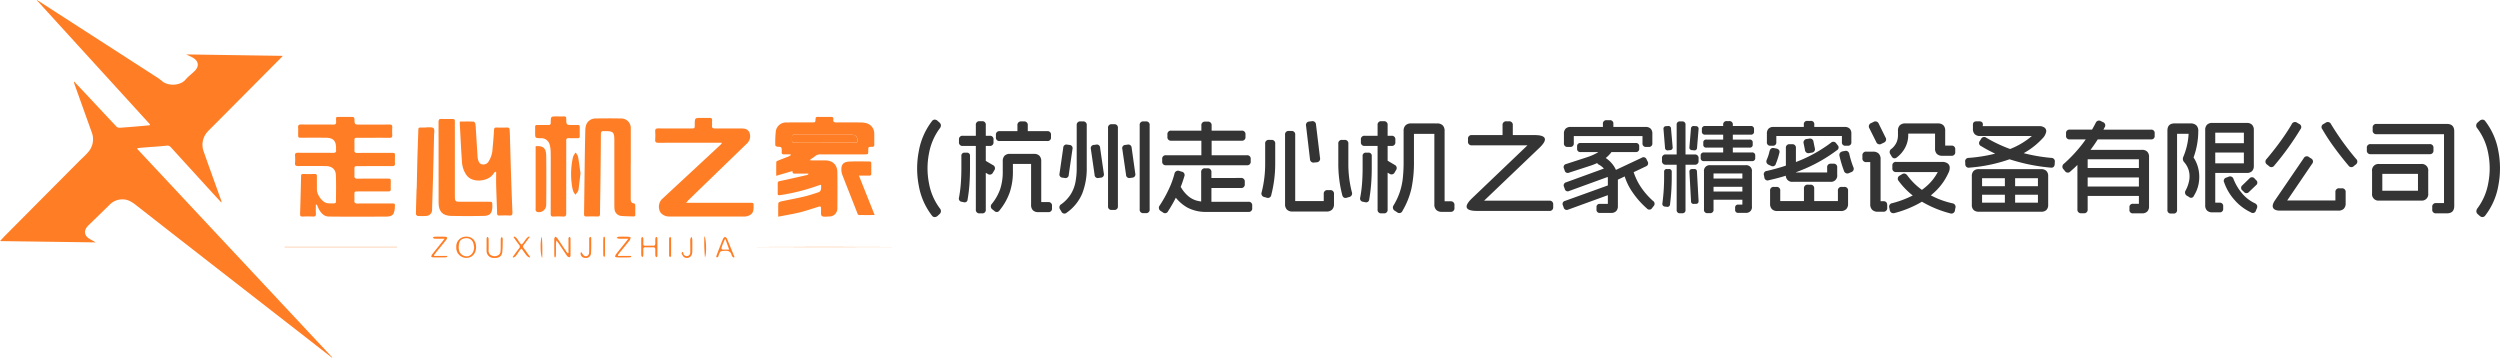 <svg xmlns="http://www.w3.org/2000/svg" width="1045.16" height="149.55" viewBox="0 0 1045.16 149.55">
  <g id="组_2" data-name="组 2" transform="translate(-463.69 -651)">
    <g id="组_1" data-name="组 1" transform="translate(229 293.19)">
      <path id="路径_2" data-name="路径 2" d="M142.485,155.36l-9.723-7.567L92.031,116.115Q76.288,103.867,60.578,91.583c-1.741-1.367-3.513-2.5-5.791-2.419a7.374,7.374,0,0,0-5.148,2.12c-2.773,2.744-5.588,5.447-8.388,8.169-.351.344-.717.679-1.036,1.052-1.548,1.837-1.287,3.777.779,5.09.84.541,1.779.936,2.654,1.548L3.69,106.6c.811-.862,1.5-1.631,2.22-2.362q15.3-15.392,30.6-30.774c1.387-1.4,2.9-2.68,4.147-4.182a8.113,8.113,0,0,0,1.326-8.323q-3.61-10.067-7.207-20.137a1.731,1.731,0,0,1-.113-.946c1.853,1.963,3.713,3.915,5.556,5.884,4.067,4.34,8.114,8.687,12.2,13.014a1.815,1.815,0,0,0,1.287.447c3.011-.2,6.02-.457,9.031-.708,1.174-.1,2.345-.225,3.517-.341l.183-.322L19.082,5.91l.071-.1,7.31,4.707Q47.928,24.351,69.387,38.186a17.1,17.1,0,0,1,1.946,1.441c2.789,2.432,7.834,1.93,9.9-.508,1.126-1.335,2.574-2.381,3.832-3.616,1.979-1.959,1.705-4.131-.695-5.556-.83-.492-1.744-.853-2.857-1.387l40.387.6c-.286.322-.431.508-.6.672L92.192,59.108c-.547.547-1.123,1.071-1.628,1.657A8.1,8.1,0,0,0,88.852,69.2c2.413,6.856,4.9,13.69,7.352,20.533a1.245,1.245,0,0,1,.048.766c-1.287-1.387-2.574-2.767-3.841-4.16q-8.648-9.469-17.28-18.953a1.879,1.879,0,0,0-1.821-.676c-2.934.322-5.881.479-8.822.714-1.1.087-2.2.2-3.3.306l-.158.3,81.555,87.189Z" transform="translate(231 352)" fill="#ff7d24"/>
      <path id="路径_3" data-name="路径 3" d="M395.745,194.408c0,1.242-.055,2.487.016,3.726.058.965-.254,1.313-1.245,1.258-1.441-.077-2.9-.055-4.331,0-.788.029-1.049-.254-1.026-1.036q.238-7.956.415-15.916c0-.566.2-.84.8-.833,1.654.019,3.311.023,4.964,0,.643,0,.856.277.846.891-.019,1.863,0,3.729,0,5.592.016,2.13,2.069,5.148,4.115,5.666a12.834,12.834,0,0,0,3.465.068c.142,0,.393-.386.393-.592.016-3.729.113-7.461-.039-11.183-.1-2.484-1.712-3.751-4.334-3.767-3.8-.026-7.606-.039-11.405,0-.981,0-1.422-.216-1.332-1.287a20.237,20.237,0,0,0,0-3.06c-.061-.91.235-1.223,1.181-1.213,4.894.042,9.787,0,14.681.042,1.023,0,1.435-.27,1.287-1.287a4.728,4.728,0,0,1,0-.74c0-2.982-1.181-4.24-4.183-4.285-3.414-.051-6.827-.016-10.244-.019-1.416,0-1.416,0-1.419-1.464,0-.914.058-1.834-.016-2.741-.08-1,.235-1.342,1.287-1.329,4.469.055,8.941,0,13.413.045.914,0,1.213-.225,1.194-1.171-.042-2.271-.322-2.014,1.995-2.027,1.551,0,3.1.023,4.649,0,.711,0,.994.209,1.01.965.048,2.23.077,2.23,2.355,2.23,4.083,0,8.166.026,12.248-.019.92,0,1.268.254,1.206,1.194a26.382,26.382,0,0,0,0,3.269c.045.843-.27,1.091-1.094,1.084-4.437-.032-8.87,0-13.307,0-1.387,0-1.412.026-1.419,1.419,0,1.232.039,2.464,0,3.693-.039.894.245,1.226,1.2,1.216,4.787-.045,9.575-.019,14.362-.019,1.377,0,1.38,0,1.383,1.419,0,.984-.042,1.972,0,2.957.045.862-.264,1.158-1.149,1.152-4.717-.035-9.433,0-14.156,0-1.638,0-1.638,0-1.641,1.609,0,.808.039,1.609,0,2.426-.058.923.322,1.219,1.232,1.213,4.182-.035,8.365-.016,12.567-.016,1.4,0,1.4,0,1.4,1.38,0,.949-.051,1.9,0,2.847s-.322,1.132-1.165,1.126c-4.154-.032-8.307-.016-12.461,0-1.576,0-1.576,0-1.58,1.609,0,.7.048,1.412,0,2.111-.084.984.248,1.345,1.287,1.332,4.752-.051,9.5-.023,14.256-.023,1.39,0,1.454,0,1.367,1.412a6.875,6.875,0,0,1-.563,2.815c-.582,1.059-1.85,1.255-2.982,1.261-8.043.032-16.054.074-24.078-.019-1.946-.019-3.217-1.435-4.134-3.066a18.744,18.744,0,0,1-.817-1.9Z" transform="translate(-29.011 248.95)" fill="#ff7d24"/>
      <path id="路径_4" data-name="路径 4" d="M1012.33,199.433c0-2.04-.045-3.861.051-5.672,0-.254.676-.6,1.084-.692,3.153-.682,6.335-1.242,9.475-1.985,2.181-.515,4.324-1.223,6.435-1.93a1.73,1.73,0,0,0,.827-1.116,8.715,8.715,0,0,0,.035-1.956c-.524.148-.882.225-1.219.347a83.97,83.97,0,0,1-16.012,4.025c-.66.1-.911-.106-.9-.762.019-1.371.029-2.744,0-4.115,0-.711.264-.9.965-1.042,3.742-.772,7.461-1.641,11.187-2.484a2.493,2.493,0,0,0,.566-.261c.045-.026.061-.113.19-.367h-5.18c-.727,0-1.609.254-1.538-1.075l-6.8,2c0-2.078-.029-3.957.039-5.833,0-.212.541-.46.869-.592,1.464-.589,2.944-1.136,4.411-1.721a4.651,4.651,0,0,0,.759-.5,3.206,3.206,0,0,0-.045-.322c-.878,0-1.76-.042-2.635,0-.8.048-1.226-.2-1.1-1.062a1.14,1.14,0,0,0,0-.209c0-1.837,0-1.808-1.824-1.93-.322-.023-.865-.376-.865-.576a41.666,41.666,0,0,1,.232-5.984,4.285,4.285,0,0,1,4.363-3.568c3.539-.051,7.11-.023,10.665-.032,1.474,0,1.512,0,1.564-1.419.023-.714.322-.891.965-.882,1.8.026,3.591.042,5.386,0,.811-.023,1.219.219,1.088,1.068-.154,1.01.341,1.264,1.268,1.255,3.307-.035,6.618-.026,9.925,0a9.887,9.887,0,0,1,2.091.193,4.479,4.479,0,0,1,3.825,4.617c.048,1.477-.019,2.957.026,4.433.023.772-.322.946-1.013.946-1.515,0-1.515.026-1.519,1.576s0,1.58-1.609,1.58h-18.271a3.3,3.3,0,0,0-2.323.743c-.679.573-1.509.965-2.252,1.686.322.029.643.087.965.087h5.386c3.217.019,5.148,1.8,5.189,4.977.071,5.029.045,10.061,0,15.089a3.335,3.335,0,0,1-3.449,3.388c-1.049,0-2.391.3-3.05-.228-.534-.428-.267-1.882-.322-2.9-.058-1.174-.151-1.229-1.338-.862-2.484.769-4.945,1.631-7.464,2.252C1018.52,198.329,1015.538,198.806,1012.33,199.433Zm19.561-30.928h12.461c1.107,0,1.287-.228,1.123-1.326-.212-1.419-.965-2.011-2.6-2.011h-22.7c-2.284,0-2.053-.257-2.117,2.088-.029.965.322,1.287,1.287,1.268,4.173-.045,8.365-.019,12.554-.019Z" transform="translate(-452.293 248.96)" fill="#ff7d24"/>
      <path id="路径_5" data-name="路径 5" d="M882.8,169.4h-1.206c-8.365,0-16.762-.016-25.143.023-1.046,0-1.477-.251-1.393-1.351a24.616,24.616,0,0,0,0-3.375c-.055-.965.261-1.287,1.255-1.287,4.575.045,9.153.023,13.731.019,1.544,0,1.548,0,1.554-1.512,0-2.9,0-2.9,2.857-2.9,1.055,0,2.114.051,3.166,0,.9-.055,1.319.209,1.219,1.171-.071.663.042,1.342-.029,2-.106,1.02.37,1.258,1.287,1.252,3.591-.032,7.184-.016,10.775,0a6.039,6.039,0,0,1,1.367.084,2.687,2.687,0,0,1,2.342,2.014,4.156,4.156,0,0,1-.984,4.012q-8.928,8.619-17.84,17.251-3.407,3.295-6.814,6.624c-.261.254-.483.547-.965,1.091h26.787c1.428,0,1.419,0,1.422,1.474,0,1.213,0,2.419-1.023,3.3a4.746,4.746,0,0,1-3.266.949H867.4c-2.185,0-4.369.029-6.55,0a4.546,4.546,0,0,1-3.6-1.705,4.656,4.656,0,0,1,.515-5.45l18.358-17.032q3.06-2.838,6.113-5.675c.229-.212.431-.454.643-.679Z" transform="translate(-346.451 248.083)" fill="#ff7d24"/>
      <path id="路径_6" data-name="路径 6" d="M782.127,178.655v14.562c0,1.023.174,1.811,1.412,1.93.19.019.467.486.476.753.048,1.287,0,2.6.029,3.9,0,.582-.219.843-.811.817-1.683-.071-3.375-.061-5.051-.212a3.126,3.126,0,0,1-2.841-3.031c-.052-.7-.061-1.406-.061-2.111V168.785c0-3.394-.441-3.835-3.809-3.835a4.826,4.826,0,0,1-.528,0c-.93-.113-1.287.222-1.287,1.226-.032,7-.116,14-.2,20.993-.048,4.147-.145,8.294-.177,12.441,0,.795-.28,1.046-1.052,1.023-1.547-.045-3.1-.039-4.646,0-.737.016-.988-.264-.965-.991.113-7.7.193-15.4.3-23.1q.08-5.852.216-11.7a10.3,10.3,0,0,1,.241-2.085,4.073,4.073,0,0,1,3.948-3.092c3.591-.064,7.181-.074,10.772,0a3.97,3.97,0,0,1,4.057,4.215c.022,4.926,0,9.848,0,14.774Z" transform="translate(-283.756 247.683)" fill="#ff7d24"/>
      <path id="路径_7" data-name="路径 7" d="M601.154,163.7c1.914,0,3.841-.042,5.762.048.267,0,.666.643.721,1.049.161,1.145.18,2.31.254,3.465q.323,5.149.643,10.3a5.491,5.491,0,0,0,.219,1.136c.245.878.643,1.7,1.609,1.9a2.542,2.542,0,0,0,2.693-1.052,11.006,11.006,0,0,0,1.75-5.666c.273-2.574.45-5.173.618-7.767.045-.692.322-.907.965-.894,1.512.029,3.027.035,4.54,0,.685-.019.965.261.991.907.019.489.084.965.1,1.47.164,5.585.3,11.174.483,16.759q.261,8.166.6,16.331c.042,1.007-.245,1.377-1.287,1.316-1.4-.084-2.815-.039-4.224,0-.624,0-.872-.212-.891-.856-.116-3.861-.286-7.722-.392-11.582-.055-1.93,0-3.861,0-5.775l-.444-.116a9.888,9.888,0,0,0-.721.888c-2.069,3.237-8.774,3.986-11.2.589a10.459,10.459,0,0,1-1.924-5.408c-.4-5.537-.643-11.08-.943-16.621A2.2,2.2,0,0,1,601.154,163.7Z" transform="translate(-174.185 244.915)" fill="#ff7d24"/>
      <path id="路径_8" data-name="路径 8" d="M573.552,178.807c0-5.733.019-11.463-.023-17.2,0-.965.238-1.326,1.242-1.264,1.332.08,2.674.019,4.009.019,1.573,0,1.576,0,1.576,1.525v31.333c.032,1.39.376,1.747,1.766,1.75h12.351c1.544,0,1.544,0,1.541,1.564v.643c-.048,2.542-1,3.661-3.539,3.71-4.572.084-9.153.125-13.722,0-3.6-.106-5.193-1.93-5.2-5.508Q573.549,187.088,573.552,178.807Z" transform="translate(-155.505 247.187)" fill="#ff7d24"/>
      <path id="路径_9" data-name="路径 9" d="M712.04,182.623c0,5-.023,9.993,0,14.989,0,.965-.235,1.409-1.287,1.342a35.51,35.51,0,0,0-4.012,0c-.93.048-1.213-.27-1.2-1.2.035-5.347.016-10.7.016-16.045,0-3.237.032-6.476-.016-9.713a12.165,12.165,0,0,0-.4-3.011,3.6,3.6,0,0,0-3.748-2.786c-2.355-.035-2.355-.035-2.355-2.432,0-.74.023-1.48,0-2.217-.029-.643.225-.882.865-.872,1.547.026,3.1-.016,4.646,0,.721.016,1.055-.267,1.01-.988v-.209c.058-2.387.058-2.387,2.41-2.387,1.023,0,2.043.029,3.063,0,.721-.026,1.068.238,1,.965v.106c.077,2.506.077,2.506,2.574,2.506.74,0,1.48.026,2.22,0,.643-.026.878.251.865.875q-.039,1.9,0,3.8c0,.643-.277.865-.894.853-1.232-.026-2.468.039-3.7-.026-.8-.042-1.058.293-1.055,1.03v6.544Z" transform="translate(-240.63 249.388)" fill="#ff7d24"/>
      <path id="路径_10" data-name="路径 10" d="M548.539,171.17c1.033.1,2.41-.164,3.005.4.524.5.238,1.93.216,2.921q-.19,8.542-.422,17.081c-.125,4.672-.28,9.33-.415,14.018a2.52,2.52,0,0,1-2.439,2.654,29.65,29.65,0,0,1-3.587,0,1.049,1.049,0,0,1-.717-.724c.042-3.34.148-6.676.248-10.015,0-.351.08-.7.087-1.049.093-4.076.158-8.156.27-12.226s.283-8.079.4-12.116c.019-.669.322-.849.917-.83.811.023,1.609,0,2.429,0Z" transform="translate(-135.598 239.841)" fill="#ff7d24"/>
      <path id="路径_11" data-name="路径 11" d="M1104.313,221.467c2.22,5.56,4.356,10.92,6.573,16.479-1.75,0-3.346.019-4.942,0-2.226-.029-1.837.36-2.683-1.8-1.908-4.871-3.838-9.729-5.736-14.6a7.1,7.1,0,0,1-.528-2.02c-.2-2.677.724-3.813,3.42-3.935s5.469-.029,8.227-.039c.573,0,.837.238.833.82,0,1.441-.019,2.9,0,4.321,0,.7-.389.795-.965.788C1107.2,221.441,1105.876,221.467,1104.313,221.467Z" transform="translate(-510.539 209.759)" fill="#ff7d24"/>
      <path id="路径_12" data-name="路径 12" d="M699.653,195.718c3.137-.245,4.376.791,4.421,4.015.09,6.824.058,13.651,0,20.475a3.02,3.02,0,0,1-3.841,2.963c-.225-.048-.454-.36-.563-.6a1.9,1.9,0,0,1-.023-.73V196.828Z" transform="translate(-241.029 223.215)" fill="#ff7d24"/>
      <path id="路径_13" data-name="路径 13" d="M749.738,212.782c-.283,2.326-.534,4.446-.8,6.563a2.371,2.371,0,0,1-.257.9c-.322.505-.692.965-1.042,1.441a7.1,7.1,0,0,1-.965-1.512,15.866,15.866,0,0,1-.592-2.979,31.783,31.783,0,0,1,.547-11.38,7.068,7.068,0,0,1,1.084-1.77,6.1,6.1,0,0,1,1,1.744C749.146,208.165,749.435,210.562,749.738,212.782Z" transform="translate(-272.363 217.54)" fill="#ff7d24"/>
      <path id="路径_14" data-name="路径 14" d="M729.851,320.226v-5.344a4.6,4.6,0,0,1,.019-.943c.042-.2.245-.364.376-.54.154.19.441.38.441.573q.048,3.687,0,7.381c0,.219-.28.643-.364.621a1.631,1.631,0,0,1-.965-.425c-1.21-1.724-2.358-3.494-3.539-5.244-.251-.37-.524-.727-.981-1.361a10.538,10.538,0,0,0-.219,1.3c-.016,1.58,0,3.163-.016,4.742a6.175,6.175,0,0,1-.183,1.01h-.344a4.056,4.056,0,0,1-.167-.808c0-2.32-.023-4.639,0-6.959,0-.286.254-.569.389-.853.277.174.643.283.817.531,1.258,1.824,2.471,3.674,3.706,5.511.206.322.441.6.666.894Z" transform="translate(-257.496 143.385)" fill="#ff7d24"/>
      <path id="路径_15" data-name="路径 15" d="M604.875,317.72c0,2.606-1.7,4.475-4.028,4.453a4.22,4.22,0,0,1-4.237-4.5,4.075,4.075,0,0,1,4.182-4.388C603.3,313.283,604.878,315,604.875,317.72Zm-.8.035a14.073,14.073,0,0,0-.322-1.641,2.857,2.857,0,0,0-2.76-2.175c-1.631-.035-2.834.608-3.156,2.037a6.912,6.912,0,0,0,0,3.372,3.568,3.568,0,0,0,1.879,1.93C601.97,322.2,603.981,320.464,604.071,317.755Z" transform="translate(-171.159 143.452)" fill="#ff7d24"/>
      <path id="路径_16" data-name="路径 16" d="M836.925,317.718c0-1.194-.022-2.39.019-3.584,0-.241.27-.476.412-.714.148.238.4.467.418.714a19.462,19.462,0,0,1,0,2.21c-.019.579.209.84.8.83q1.689-.023,3.375,0c.643,0,.859-.341.856-.923,0-.74-.026-1.48.029-2.214,0-.216.264-.412.4-.618.154.193.434.389.438.586q.042,3.742,0,7.483c0,.18-.245.357-.376.537-.161-.187-.447-.36-.46-.553-.051-.878-.048-1.757-.026-2.635.016-.708-.264-1.026-1-1-1.055.035-2.111.026-3.166,0-.621,0-.9.219-.872.865a23.678,23.678,0,0,1,0,2.529c-.019.273-.283.531-.434.8-.138-.28-.386-.553-.4-.836C836.9,320.041,836.925,318.88,836.925,317.718Z" transform="translate(-334.153 143.358)" fill="#ff7d24"/>
      <path id="路径_17" data-name="路径 17" d="M635.953,316.865c0-.914-.026-1.831,0-2.741,0-.222.241-.434.37-.643.161.222.45.441.457.666.039,1.609.032,3.237.019,4.855a2.25,2.25,0,0,0,1.075,2.252,3.056,3.056,0,0,0,2.934-.058c.943-.505.965-1.5,1.013-2.407.058-1.474,0-2.953.045-4.43,0-.293.3-.579.46-.869.132.286.376.576.373.862-.023,1.824,0,3.658-.187,5.469-.2,1.86-1.464,2.661-3.584,2.509a2.888,2.888,0,0,1-2.982-2.915c-.035-.843,0-1.686,0-2.532Z" transform="translate(-197.83 143.317)" fill="#ff7d24"/>
      <path id="路径_18" data-name="路径 18" d="M569.628,314.173c-1.609,0-2.9.023-4.182-.019-.28,0-.547-.27-.82-.415.273-.138.547-.4.827-.4,1.441-.042,2.9-.039,4.321,0,.322,0,.811.132.875.322a1.21,1.21,0,0,1-.29.927c-1.393,1.76-2.825,3.491-4.237,5.238-.322.4-.618.808-.927,1.213l.106.322h5.408a2.423,2.423,0,0,0,.026.431,4.6,4.6,0,0,1-.882.19c-1.651.019-3.3.023-4.955,0a3.438,3.438,0,0,1-.859-.241,2.965,2.965,0,0,1,.322-.939c1.428-1.824,2.9-3.616,4.347-5.424C568.943,315.054,569.191,314.729,569.628,314.173Z" transform="translate(-149.068 143.435)" fill="#ff7d24"/>
      <path id="路径_19" data-name="路径 19" d="M808.493,314.167c-1.567,0-2.825.023-4.08-.019a2.7,2.7,0,0,1-.865-.36c.29-.161.576-.444.875-.454,1.332-.052,2.667-.045,4,0a3.9,3.9,0,0,1,1.033.306,3.645,3.645,0,0,1-.38,1.132c-1.383,1.77-2.822,3.5-4.234,5.244-.257.322-.489.643-.73.988.023.119.048.238.071.36h5.44v.473a5.637,5.637,0,0,1-.914.151c-1.609.016-3.217.023-4.849,0a3.575,3.575,0,0,1-.933-.286,3.192,3.192,0,0,1,.322-.946c1.338-1.712,2.715-3.4,4.076-5.1C807.669,315.238,807.978,314.81,808.493,314.167Z" transform="translate(-311.1 143.441)" fill="#ff7d24"/>
      <path id="路径_20" data-name="路径 20" d="M420.573,326.735H373.6v-.125h46.979Z" transform="translate(-19.899 134.411)" fill="#ff7d24"/>
      <ellipse id="椭圆_1" data-name="椭圆 1" cx="33.225" cy="0.061" rx="33.225" ry="0.061" transform="translate(546.154 461.015)" fill="#ff7d24"/>
      <path id="路径_21" data-name="路径 21" d="M941.664,322.117c-.29-.27-.772-.5-.836-.811-.36-1.8-1.474-2.178-3.134-2.04s-1.66.035-2.294,1.679c-.174.447-.138,1.2-1.11.965a6.064,6.064,0,0,1,.187-.8c.881-2.294,1.757-4.591,2.683-6.866.148-.357.56-.6.846-.9.277.273.669.5.811.833,1.075,2.548,2.1,5.116,3.143,7.676Zm-1.93-3.362-1.641-4.559a22.808,22.808,0,0,0-1.609,3.938c-.048.151.273.592.447.6.833.051,1.67.016,2.815.016Z" transform="translate(-400.198 143.412)" fill="#ff7d24"/>
      <path id="路径_22" data-name="路径 22" d="M670.533,313.042c1.512.615,1.8,2.423,3.047,3.394,1.242-.933,1.667-2.744,3.159-3.426l.251.241c-.814,1.091-1.609,2.2-2.448,3.269a.988.988,0,0,0-.029,1.4c.911,1.2,1.763,2.448,2.641,3.677l-.183.29a4.387,4.387,0,0,1-1.161-.756c-.766-.949-1.445-1.975-2.191-3.018-1.48.991-1.757,3.108-3.449,3.764l-.29-.261c.862-1.171,1.689-2.371,2.606-3.5a1.137,1.137,0,0,0,.023-1.663c-.795-1.017-1.522-2.082-2.278-3.127Z" transform="translate(-220.856 143.636)" fill="#ff7d24"/>
      <path id="路径_23" data-name="路径 23" d="M758.511,320.062c.373.463.66,1.081,1.142,1.358.965.56,2-.187,2.03-1.451.042-1.757,0-3.51.016-5.267a2.5,2.5,0,0,1,.023-.73c.061-.2.261-.347.4-.521.145.164.415.322.415.492,0,2.175.071,4.353-.093,6.518a2.059,2.059,0,0,1-2.413,1.834,1.913,1.913,0,0,1-1.95-1.705,2.168,2.168,0,0,1,.232-.8C758.376,319.872,758.443,319.962,758.511,320.062Z" transform="translate(-280.68 143.337)" fill="#ff7d24"/>
      <path id="路径_24" data-name="路径 24" d="M889.942,319.842l.116.486a1.464,1.464,0,0,0,2.905-.3c.029-1.474,0-2.944,0-4.417a6.279,6.279,0,0,1,.016-1.155,5.65,5.65,0,0,1,.418-1.033,3.182,3.182,0,0,1,.412,1.03c.042,1.789.055,3.578,0,5.366-.051,1.914-1.679,3.034-3.317,2.21-.524-.264-.827-1.013-1.149-1.586-.074-.132.2-.454.322-.689Z" transform="translate(-369.703 143.357)" fill="#ff7d24"/>
      <path id="路径_25" data-name="路径 25" d="M873.949,317.794c0,1.187.023,2.378-.019,3.568,0,.241-.267.476-.409.714-.145-.238-.415-.47-.418-.708q-.045-3.623,0-7.245c0-.219.3-.434.46-.643.125.216.357.428.364.643C873.968,315.343,873.949,316.569,873.949,317.794Z" transform="translate(-358.681 143.317)" fill="#ff7d24"/>
      <path id="路径_26" data-name="路径 26" d="M706.706,313.55a82.631,82.631,0,0,1,.138,8.809C706,321.51,705.934,314.377,706.706,313.55Z" transform="translate(-245.47 143.269)" fill="#ff7d24"/>
      <path id="路径_27" data-name="路径 27" d="M788.143,313.449a4.957,4.957,0,0,1,.145.856c0,2.275.019,4.549,0,6.821a2.7,2.7,0,0,1-.341.872c-.135-.277-.38-.553-.383-.833-.032-2.275-.026-4.549,0-6.824a4.571,4.571,0,0,1,.183-.91Z" transform="translate(-300.663 143.351)" fill="#ff7d24"/>
      <path id="路径_28" data-name="路径 28" d="M919.134,321.519a68.518,68.518,0,0,1-.241-8.8C919.755,313.5,919.877,320.6,919.134,321.519Z" transform="translate(-389.739 143.832)" fill="#ff7d24"/>
      <path id="路径_29" data-name="路径 29" d="M1046.522,184.172c-4.182,0-8.365-.026-12.567.016-.965,0-1.3-.293-1.287-1.268.064-2.345-.167-2.088,2.117-2.088h22.7c1.647,0,2.391.592,2.6,2.011.164,1.1,0,1.322-1.123,1.326Q1052.751,184.178,1046.522,184.172Z" transform="translate(-466.925 233.293)" fill="#ff7d24"/>
    </g>
    <path id="路径_30" data-name="路径 30" d="M32.256-33.936a1.561,1.561,0,0,1,1.134-.714,1.819,1.819,0,0,1,1.3.546l.714.63a1.842,1.842,0,0,1,.651,1.134,1.943,1.943,0,0,1-.441,1.3,25.043,25.043,0,0,0-4.557,10.584,32.252,32.252,0,0,0,0,12.369A24.728,24.728,0,0,0,35.616,2.478a1.651,1.651,0,0,1-.21,2.436l-.714.672a1.981,1.981,0,0,1-1.3.525,1.49,1.49,0,0,1-1.134-.693A28.408,28.408,0,0,1,26.817-6.951a37.875,37.875,0,0,1,0-14.532A28.747,28.747,0,0,1,32.256-33.936ZM80.472-29.82a1.411,1.411,0,0,1,1.6,1.6v.924a1.411,1.411,0,0,1-1.6,1.6H60.648a1.411,1.411,0,0,1-1.6-1.6v-.924a1.411,1.411,0,0,1,1.6-1.6Zm-9.786-4.074a1.485,1.485,0,0,1,1.68,1.68v2.772a1.485,1.485,0,0,1-1.68,1.68H69.72a1.485,1.485,0,0,1-1.68-1.68v-2.772a1.485,1.485,0,0,1,1.68-1.68Zm4.242,13.566a3.1,3.1,0,0,1,2.289.777,3.1,3.1,0,0,1,.777,2.289V-.168h2.9a1.43,1.43,0,0,1,1.6,1.638v.924a1.43,1.43,0,0,1-1.6,1.638H76.776a3.03,3.03,0,0,1-2.268-.777A3.156,3.156,0,0,1,73.752.966V-16.128h-7.6v3.192a27.113,27.113,0,0,1-1.281,8.568,24.731,24.731,0,0,1-4.263,7.6,1.369,1.369,0,0,1-2.268.252L57.582,2.9a1.528,1.528,0,0,1-.21-2.352,20.642,20.642,0,0,0,3.507-6.3,23.1,23.1,0,0,0,1.029-7.182v-4.326a3.156,3.156,0,0,1,.756-2.289,3.03,3.03,0,0,1,2.268-.777Zm-28.1-.5A1.244,1.244,0,0,1,48.216-19.4v4.83q0,3.57-.231,6.888a62.021,62.021,0,0,1-.777,6.426A1.22,1.22,0,0,1,45.57-.126l-.84-.168A1.319,1.319,0,0,1,43.6-1.974a54.073,54.073,0,0,0,.777-6.006q.231-3.108.231-6.594V-19.4a1.244,1.244,0,0,1,1.386-1.428Zm9.576-7.056a1.448,1.448,0,0,1,1.638,1.638v.966a1.448,1.448,0,0,1-1.638,1.638H45.234A1.448,1.448,0,0,1,43.6-25.284v-.966a1.448,1.448,0,0,1,1.638-1.638Zm-3.192-6.09a1.411,1.411,0,0,1,1.6,1.6V2.94a1.411,1.411,0,0,1-1.6,1.6H52.29A1.448,1.448,0,0,1,50.652,2.9V-32.34a1.448,1.448,0,0,1,1.638-1.638ZM57.75-15.666a1.472,1.472,0,0,1,.588,2.268l-.5.84a1.464,1.464,0,0,1-2.268.588l-2.52-1.47a1.484,1.484,0,0,1-.546-2.31l.462-.84a1.478,1.478,0,0,1,2.268-.546ZM95.382-33.894a1.448,1.448,0,0,1,1.638,1.638v17.64A28.621,28.621,0,0,1,95.13-3.738a18.648,18.648,0,0,1-6.468,7.98,1.375,1.375,0,0,1-2.226-.42l-.5-.84A1.472,1.472,0,0,1,86.394.714,15.4,15.4,0,0,0,90.279-3.36,14.842,14.842,0,0,0,92.253-8.3a31.144,31.144,0,0,0,.567-6.321v-17.64a1.448,1.448,0,0,1,1.638-1.638Zm26.334,0a1.43,1.43,0,0,1,1.6,1.638V2.814a1.43,1.43,0,0,1-1.6,1.638h-.966a1.43,1.43,0,0,1-1.6-1.638v-35.07a1.43,1.43,0,0,1,1.6-1.638Zm-13.272,1.176a1.411,1.411,0,0,1,1.6,1.6V1.512a1.411,1.411,0,0,1-1.6,1.6h-.924a1.411,1.411,0,0,1-1.6-1.6V-31.122a1.411,1.411,0,0,1,1.6-1.6Zm-18.69,8.652a1.349,1.349,0,0,1,1.3,1.722L89.5-11.592a1.345,1.345,0,0,1-1.68,1.344l-.882-.126a1.349,1.349,0,0,1-1.3-1.722l1.554-10.752a1.345,1.345,0,0,1,1.68-1.344Zm11.172-.126a1.345,1.345,0,0,1,1.68,1.344L104.16-12.1a1.349,1.349,0,0,1-1.3,1.722l-.882.126a1.345,1.345,0,0,1-1.68-1.344L98.742-22.344a1.349,1.349,0,0,1,1.3-1.722Zm13.146,0a1.388,1.388,0,0,1,1.722,1.344L117.306-12.1a1.349,1.349,0,0,1-1.3,1.722l-.882.126a1.365,1.365,0,0,1-1.68-1.344l-1.554-10.752a1.349,1.349,0,0,1,1.3-1.722Zm47.67-5.838a1.448,1.448,0,0,1,1.638,1.638v.924a1.448,1.448,0,0,1-1.638,1.638H132.384a1.448,1.448,0,0,1-1.638-1.638v-.924a1.448,1.448,0,0,1,1.638-1.638Zm2.184,10.29a1.43,1.43,0,0,1,1.638,1.6v.966a1.43,1.43,0,0,1-1.638,1.6H130.2a1.43,1.43,0,0,1-1.638-1.6v-.966a1.43,1.43,0,0,1,1.638-1.6Zm-16.38-14.07a1.485,1.485,0,0,1,1.68,1.68v12.768a1.485,1.485,0,0,1-1.68,1.68h-.924a1.485,1.485,0,0,1-1.68-1.68V-32.13a1.485,1.485,0,0,1,1.68-1.68Zm-.084,19.53a1.485,1.485,0,0,1,1.68,1.68V.168a1.485,1.485,0,0,1-1.68,1.68h-.924a1.485,1.485,0,0,1-1.68-1.68V-12.6a1.485,1.485,0,0,1,1.68-1.68Zm-10.794,1.386a1.425,1.425,0,0,1,1.134,2.016A51.079,51.079,0,0,1,134.946-3.4a58.12,58.12,0,0,1-3.906,7.014,1.386,1.386,0,0,1-2.226.5l-.84-.546a1.532,1.532,0,0,1-.462-2.31A52.317,52.317,0,0,0,131.4-5.712a35.524,35.524,0,0,0,2.289-6.3,1.52,1.52,0,0,1,2.058-1.176Zm-2.31,6.342a1.537,1.537,0,0,1,2.31.63,14.1,14.1,0,0,0,2.9,3.36,9.519,9.519,0,0,0,3.276,1.743A14.653,14.653,0,0,0,147-.294h17.556a1.448,1.448,0,0,1,1.638,1.638V2.31a1.448,1.448,0,0,1-1.638,1.638H147a16.561,16.561,0,0,1-7.917-1.827,17.077,17.077,0,0,1-6.111-5.943,1.44,1.44,0,0,1,.546-2.268Zm27.09-3.7a1.448,1.448,0,0,1,1.638,1.638v.924a1.448,1.448,0,0,1-1.638,1.638H148.26a1.448,1.448,0,0,1-1.638-1.638V-8.61a1.448,1.448,0,0,1,1.638-1.638ZM182.532-29.9a1.448,1.448,0,0,1,1.638,1.638V-.588H196.1v-2.94a1.467,1.467,0,0,1,1.68-1.638h.924a1.467,1.467,0,0,1,1.68,1.638v4.2a3.128,3.128,0,0,1-.8,2.31,3.189,3.189,0,0,1-2.352.8h-14.2A3.179,3.179,0,0,1,180.726,3a3.115,3.115,0,0,1-.8-2.331V-28.266a1.448,1.448,0,0,1,1.638-1.638Zm-8.358,3.738a1.448,1.448,0,0,1,1.638,1.638v8.148a52.207,52.207,0,0,1-1.638,13.188A1.415,1.415,0,0,1,172.2-2.016l-.882-.252a1.487,1.487,0,0,1-1.176-2.016,48.048,48.048,0,0,0,1.47-12.1v-8.148a1.448,1.448,0,0,1,1.638-1.638Zm30.576,0a1.448,1.448,0,0,1,1.638,1.638v8.148a46.928,46.928,0,0,0,1.47,12.054,1.534,1.534,0,0,1-1.176,2.058l-.882.252a1.529,1.529,0,0,1-1.281-.042,1.715,1.715,0,0,1-.693-1.092,52.057,52.057,0,0,1-1.638-13.23v-8.148a1.448,1.448,0,0,1,1.638-1.638Zm-13.692-7.812a1.462,1.462,0,0,1,1.806,1.428l1.68,13.9a1.479,1.479,0,0,1-1.428,1.848l-.924.084a1.479,1.479,0,0,1-1.848-1.428l-1.638-13.9a1.436,1.436,0,0,1,1.428-1.806Zm52.416.924a3.189,3.189,0,0,1,2.352.8,3.189,3.189,0,0,1,.8,2.352V-.5h2.436a1.5,1.5,0,0,1,1.68,1.722v.966a1.5,1.5,0,0,1-1.68,1.722h-3.57a3.189,3.189,0,0,1-2.352-.8,3.189,3.189,0,0,1-.8-2.352V-28.686h-8.526v11.592a52.974,52.974,0,0,1-1.029,11.151,32.615,32.615,0,0,1-3.759,9.429,1.415,1.415,0,0,1-2.268.588l-.84-.546a1.585,1.585,0,0,1-.588-2.394,28.017,28.017,0,0,0,2.583-5.544,28.189,28.189,0,0,0,1.239-5.712,63.147,63.147,0,0,0,.336-6.972V-29.9a3.189,3.189,0,0,1,.8-2.352,3.189,3.189,0,0,1,2.352-.8ZM214.7-20.832a1.3,1.3,0,0,1,1.47,1.47v4.788q0,3.528-.252,6.825t-.8,6.405A1.294,1.294,0,0,1,213.4-.126l-.84-.168a1.363,1.363,0,0,1-1.218-1.764A52.507,52.507,0,0,0,212.121-8q.231-3.087.231-6.573V-19.32a1.318,1.318,0,0,1,1.47-1.512Zm9.7-7.056a1.448,1.448,0,0,1,1.638,1.638v.966a1.448,1.448,0,0,1-1.638,1.638h-11.13a1.448,1.448,0,0,1-1.638-1.638v-.966a1.448,1.448,0,0,1,1.638-1.638Zm-3.234-6.09a1.448,1.448,0,0,1,1.638,1.638V2.9a1.448,1.448,0,0,1-1.638,1.638h-.924A1.448,1.448,0,0,1,218.61,2.9V-32.34a1.448,1.448,0,0,1,1.638-1.638Zm4.536,18.228a1.472,1.472,0,0,1,.588,2.268l-.5.84a1.464,1.464,0,0,1-2.268.588L221-13.524a1.516,1.516,0,0,1-.546-2.31l.5-.84a1.47,1.47,0,0,1,2.268-.546Zm47.754-18.186a1.485,1.485,0,0,1,1.68,1.68v4.536a1.485,1.485,0,0,1-1.68,1.68h-.924a1.485,1.485,0,0,1-1.68-1.68v-4.536a1.485,1.485,0,0,1,1.68-1.68Zm10.752,5.754q3.7,0,4.263,1.323t-2.121,3.927L263.13-.756h27.216a1.485,1.485,0,0,1,1.68,1.68v.924a1.485,1.485,0,0,1-1.68,1.68H260.19q-3.7,0-4.263-1.323t2.121-3.927L281.274-23.9H258.048a1.467,1.467,0,0,1-1.638-1.68V-26.5a1.467,1.467,0,0,1,1.638-1.68Zm28.56,8.862a12.379,12.379,0,0,1,4.557,4.011,10.036,10.036,0,0,1,1.743,5.817V1.47a2.932,2.932,0,0,1-.735,2.163,2.933,2.933,0,0,1-2.163.735H311.6a1.3,1.3,0,0,1-1.47-1.47V2.016A1.281,1.281,0,0,1,311.6.588h3.276V-9.492a6.915,6.915,0,0,0-.966-3.759,7.6,7.6,0,0,0-2.73-2.541,1.416,1.416,0,0,1-.714-2.016l.336-.84A1.257,1.257,0,0,1,312.774-19.32Zm-6.8.462a23.388,23.388,0,0,0,4.158-1.743,9.6,9.6,0,0,0,2.73-2.289,1.9,1.9,0,0,1,1.05-.693,1.455,1.455,0,0,1,1.134.315l.756.462q1.3.882.378,2.016a13.385,13.385,0,0,1-3.8,3.3,26.724,26.724,0,0,1-5.187,2.247l-8.526,2.772a1.3,1.3,0,0,1-1.848-.966l-.294-.8a1.291,1.291,0,0,1,.924-1.848Zm7.98,4.41a1.335,1.335,0,0,1,1.932.882l.294.84a1.337,1.337,0,0,1-.924,1.89L298.746-4.83a1.264,1.264,0,0,1-1.89-.882l-.294-.8a1.335,1.335,0,0,1,.882-1.932Zm1.3,7.182a1.3,1.3,0,0,1,1.89.924l.294.8a1.3,1.3,0,0,1-.924,1.89L298.284,2.982a1.322,1.322,0,0,1-1.89-.924l-.294-.84a1.29,1.29,0,0,1,.882-1.89Zm8.442-6.594a1.476,1.476,0,0,1,1.974,1.176A25.218,25.218,0,0,0,328.86-6.2a30.7,30.7,0,0,0,4.872,5.523,1.418,1.418,0,0,1,.252,2.226l-.588.756a1.348,1.348,0,0,1-2.226.168A35.483,35.483,0,0,1,325.1-4.41a24.138,24.138,0,0,1-3.423-7.308,1.6,1.6,0,0,1,.063-1.239,1.6,1.6,0,0,1,1.029-.693Zm5.334-4.83a1.351,1.351,0,0,1,2.058.714l.42.84a1.38,1.38,0,0,1-.756,2.058l-11.97,5.67a1.351,1.351,0,0,1-2.058-.756l-.378-.8a1.4,1.4,0,0,1,.714-2.1ZM315.63-34.4a1.374,1.374,0,0,1,1.554,1.554v1.6a1.374,1.374,0,0,1-1.554,1.554h-1.218a1.411,1.411,0,0,1-1.6-1.6V-32.8a1.411,1.411,0,0,1,1.6-1.6Zm14.994,2.814a2.909,2.909,0,0,1,2.142.714,2.909,2.909,0,0,1,.714,2.142v3.906a1.411,1.411,0,0,1-1.6,1.6h-.924a1.411,1.411,0,0,1-1.6-1.6v-2.94H300.636v2.94a1.411,1.411,0,0,1-1.6,1.6h-.924a1.411,1.411,0,0,1-1.6-1.6v-3.906a2.909,2.909,0,0,1,.714-2.142,2.909,2.909,0,0,1,2.142-.714Zm-4.116,6.72a1.3,1.3,0,0,1,1.47,1.47v.84a1.3,1.3,0,0,1-1.47,1.47H303.492a1.3,1.3,0,0,1-1.47-1.47v-.84a1.3,1.3,0,0,1,1.47-1.47Zm48.132-7.1a1.207,1.207,0,0,1,1.344,1.386v.84a1.207,1.207,0,0,1-1.344,1.386H355.572a1.225,1.225,0,0,1-1.386-1.386v-.84a1.225,1.225,0,0,1,1.386-1.386Zm.462,11.046a1.225,1.225,0,0,1,1.386,1.386v.84A1.225,1.225,0,0,1,375.1-17.3H355.068a1.225,1.225,0,0,1-1.386-1.386v-.84a1.225,1.225,0,0,1,1.386-1.386Zm-.966-5.376a1.151,1.151,0,0,1,1.3,1.3v.756a1.151,1.151,0,0,1-1.3,1.3h-18.06a1.151,1.151,0,0,1-1.3-1.3v-.756a1.151,1.151,0,0,1,1.3-1.3Zm-8.568-7.728a1.392,1.392,0,0,1,1.554,1.6v11.76a1.374,1.374,0,0,1-1.554,1.554h-.924a1.374,1.374,0,0,1-1.554-1.554v-11.76a1.392,1.392,0,0,1,1.554-1.6ZM371.784-10a1.17,1.17,0,0,1,1.344,1.3v.8a1.188,1.188,0,0,1-1.344,1.344h-13.4a1.17,1.17,0,0,1-1.3-1.344v-.8a1.151,1.151,0,0,1,1.3-1.3Zm0,5.418a1.17,1.17,0,0,1,1.344,1.3v.8a1.188,1.188,0,0,1-1.344,1.344h-13.4a1.17,1.17,0,0,1-1.3-1.344v-.8a1.151,1.151,0,0,1,1.3-1.3Zm.63-11a2.376,2.376,0,0,1,2.688,2.688V1.638a2.376,2.376,0,0,1-2.688,2.688h-2.982a1.17,1.17,0,0,1-1.344-1.3v-.8A1.188,1.188,0,0,1,369.432.882h1.68v-13.02H359.058V2.94A1.355,1.355,0,0,1,357.5,4.452h-.882a1.355,1.355,0,0,1-1.554-1.512V-12.894a2.376,2.376,0,0,1,2.688-2.688Zm-21.252-4.494A1.467,1.467,0,0,1,352.8-18.4v.924a1.467,1.467,0,0,1-1.638,1.68H339.15a1.467,1.467,0,0,1-1.638-1.68V-18.4a1.467,1.467,0,0,1,1.638-1.68Zm-5.25-13.818a1.281,1.281,0,0,1,1.428,1.47V3.066a1.262,1.262,0,0,1-1.428,1.428h-.84a1.262,1.262,0,0,1-1.428-1.428v-35.49a1.281,1.281,0,0,1,1.428-1.47Zm-5.922,1.932a1.079,1.079,0,0,1,1.3,1.134l.672,7.644a1.079,1.079,0,0,1-1.134,1.3l-.756.084a1.079,1.079,0,0,1-1.3-1.134l-.63-7.686a1.079,1.079,0,0,1,1.134-1.3Zm11.676.042a1.079,1.079,0,0,1,1.134,1.3l-.63,7.686a1.079,1.079,0,0,1-1.3,1.134l-.756-.084a1.079,1.079,0,0,1-1.134-1.3l.63-7.644a1.1,1.1,0,0,1,1.3-1.134Zm-.8,17.934a1.038,1.038,0,0,1,1.26,1.134L352.8-.714q.084,1.26-1.134,1.3h-.756a1.038,1.038,0,0,1-1.26-1.134l-.672-12.138q-.084-1.26,1.134-1.3Zm-10.5,0a1.077,1.077,0,0,1,1.218,1.218v2.016A87.819,87.819,0,0,1,340.872.714a1.082,1.082,0,0,1-1.344,1.092l-.756-.084A1.126,1.126,0,0,1,337.68.336a81.709,81.709,0,0,0,.714-11.088v-2.016a1.077,1.077,0,0,1,1.218-1.218Zm59.3-20.118a1.336,1.336,0,0,1,1.512,1.512v1.386a1.336,1.336,0,0,1-1.512,1.512h-1.344a1.336,1.336,0,0,1-1.512-1.512v-1.386a1.336,1.336,0,0,1,1.512-1.512Zm14.238,2.52a2.837,2.837,0,0,1,2.058.693,2.835,2.835,0,0,1,.714,2.121v3.486a1.355,1.355,0,0,1-1.512,1.554h-.924a1.355,1.355,0,0,1-1.512-1.554V-27.8H385.308v2.52A1.355,1.355,0,0,1,383.8-23.73h-.924a1.355,1.355,0,0,1-1.512-1.554V-28.77a2.9,2.9,0,0,1,.693-2.1,2.773,2.773,0,0,1,2.079-.714ZM391.86-24.36a1.448,1.448,0,0,1,1.638,1.638v10.164H406.56v-2.058a1.43,1.43,0,0,1,1.638-1.6h.924a1.43,1.43,0,0,1,1.638,1.6v3.024a2.6,2.6,0,0,1-2.94,2.94H392.238a2.6,2.6,0,0,1-2.94-2.94v-11.13a1.448,1.448,0,0,1,1.638-1.638Zm7.1-2.31a1.453,1.453,0,0,1,1.89,1.3l.546,2.646a1.434,1.434,0,0,1-1.3,1.89l-.924.168a1.453,1.453,0,0,1-1.89-1.3l-.546-2.688a1.453,1.453,0,0,1,1.3-1.89ZM385.35-22.554a1.854,1.854,0,0,1,1.113.672,1.419,1.419,0,0,1,.1,1.218,30.3,30.3,0,0,1-1.428,4.41,1.364,1.364,0,0,1-2.058.924l-.84-.378a1.8,1.8,0,0,1-.987-.861,1.759,1.759,0,0,1,.063-1.323,17.954,17.954,0,0,0,1.134-3.486q.462-1.722,1.974-1.344Zm28.6,1.008a1.465,1.465,0,0,1,1.239.189,1.839,1.839,0,0,1,.651,1.155,39.442,39.442,0,0,0,1.638,5.376,1.465,1.465,0,0,1-.882,2.142l-.882.378a1.482,1.482,0,0,1-2.142-.966,44.945,44.945,0,0,1-1.848-6.174,1.538,1.538,0,0,1,.168-1.26,1.958,1.958,0,0,1,1.134-.672Zm-5.838-3.4a1.427,1.427,0,0,1,2.226.21l.588.756a1.325,1.325,0,0,1-.294,2.142A64.8,64.8,0,0,1,397.677-14.3,84.282,84.282,0,0,1,382.2-9.324a1.352,1.352,0,0,1-1.89-1.134l-.168-.882a1.369,1.369,0,0,1,1.176-1.848,86.544,86.544,0,0,0,14.994-4.872A59.009,59.009,0,0,0,408.114-24.948ZM385.308-6.51a1.448,1.448,0,0,1,1.638,1.638V-.588h24.108V-4.872a1.448,1.448,0,0,1,1.638-1.638h.966A1.448,1.448,0,0,1,415.3-4.872V.546a3.043,3.043,0,0,1-.777,2.247,3.1,3.1,0,0,1-2.289.777H385.77a3.1,3.1,0,0,1-2.289-.777A3.043,3.043,0,0,1,382.7.546V-4.872a1.448,1.448,0,0,1,1.638-1.638Zm14.154-.924a1.467,1.467,0,0,1,1.68,1.638v5.67a1.467,1.467,0,0,1-1.68,1.638h-.924a1.467,1.467,0,0,1-1.68-1.638V-5.8a1.467,1.467,0,0,1,1.68-1.638Zm38.3-4.326a1.617,1.617,0,0,1,1.281-.315,2.034,2.034,0,0,1,1.071.819,27.8,27.8,0,0,0,7.938,7.224A35.772,35.772,0,0,0,458.892.336a1.5,1.5,0,0,1,1.26,2.016l-.168.924a1.476,1.476,0,0,1-2.016,1.26A45.815,45.815,0,0,1,445.3-.861a31.385,31.385,0,0,1-8.841-8.127,1.434,1.434,0,0,1,.462-2.268Zm15.078-21.294a3.156,3.156,0,0,1,2.289.756,3.091,3.091,0,0,1,.777,2.31v6.216h2.562a1.448,1.448,0,0,1,1.638,1.638v.966a1.448,1.448,0,0,1-1.638,1.638h-3.738a3.156,3.156,0,0,1-2.289-.756,3.091,3.091,0,0,1-.777-2.31v-6.216H440.454v.63a11.212,11.212,0,0,1-1.2,5.082,12.517,12.517,0,0,1-3.549,4.242,1.522,1.522,0,0,1-1.239.378,1.6,1.6,0,0,1-.987-.84l-.462-.8a1.579,1.579,0,0,1,.5-2.352,7.818,7.818,0,0,0,2.037-2.625,7.5,7.5,0,0,0,.609-3.087v-1.806a3.1,3.1,0,0,1,.777-2.289,3.166,3.166,0,0,1,2.331-.777Zm1.806,16.086a3.832,3.832,0,0,1,2.184.567,2.184,2.184,0,0,1,.966,1.638,4.727,4.727,0,0,1-.63,2.583,24.289,24.289,0,0,1-5.082,7.245A32.538,32.538,0,0,1,444.4.672a44.684,44.684,0,0,1-9.66,3.738,1.8,1.8,0,0,1-1.3-.126,1.681,1.681,0,0,1-.714-1.092l-.168-.924A1.458,1.458,0,0,1,433.734.294a42.829,42.829,0,0,0,8.337-3.087,27.8,27.8,0,0,0,6.405-4.347,20.677,20.677,0,0,0,4.326-5.586H435.456a1.448,1.448,0,0,1-1.638-1.638v-.966a1.448,1.448,0,0,1,1.638-1.638ZM425.88-33.642a1.494,1.494,0,0,1,2.268.756l2.772,5.628a1.467,1.467,0,0,1-.714,2.268l-.882.42a1.494,1.494,0,0,1-2.268-.756l-2.814-5.628A1.494,1.494,0,0,1,425-33.222Zm-.126,12.39a3.2,3.2,0,0,1,2.331.8A3.14,3.14,0,0,1,428.9-18.1V-.546h1.134q1.638,0,1.638,1.722v.966a1.522,1.522,0,0,1-1.722,1.722h-2.226a3.2,3.2,0,0,1-2.331-.8,3.14,3.14,0,0,1-.819-2.352v-17.6h-1.554a1.5,1.5,0,0,1-1.722-1.68v-1.008a1.5,1.5,0,0,1,1.722-1.68Zm44.31-12.684a1.822,1.822,0,0,1,1.2.336,1.353,1.353,0,0,1,.4,1.092l-.084.588h23.6a3.592,3.592,0,0,1,2.289.651,1.824,1.824,0,0,1,.63,1.848,5.606,5.606,0,0,1-1.575,2.709,31.462,31.462,0,0,1-12.39,8.169,65.017,65.017,0,0,1-18.1,3.969A1.4,1.4,0,0,1,464.31-16l-.042-.924a1.421,1.421,0,0,1,1.428-1.722,63.6,63.6,0,0,0,15.6-3.087A32.068,32.068,0,0,0,492.156-27.8H470.484a3.018,3.018,0,0,1-2.226-.756,3.08,3.08,0,0,1-.756-2.268V-32.55q0-1.386,1.6-1.386Zm3.066,6.888A58.923,58.923,0,0,0,485.6-21.5a71.218,71.218,0,0,0,14.658,2.856,1.436,1.436,0,0,1,1.47,1.722L501.69-16q-.168,1.6-1.68,1.428a77.541,77.541,0,0,1-16.191-3.171,55.947,55.947,0,0,1-12.873-5.817,1.374,1.374,0,0,1-.546-2.184l.5-.8A1.439,1.439,0,0,1,473.13-27.048ZM467.04-11a3.008,3.008,0,0,1,.735-2.184,2.944,2.944,0,0,1,2.205-.756h26.04a3.008,3.008,0,0,1,2.184.735,2.944,2.944,0,0,1,.756,2.2V.966a2.933,2.933,0,0,1-.735,2.163,3,3,0,0,1-2.2.735H469.98A3.063,3.063,0,0,1,467.8,3.15,2.871,2.871,0,0,1,467.04.966Zm27.636.84H471.324V.084h23.352Zm.756,3.36a1.225,1.225,0,0,1,1.386,1.386v.8a1.225,1.225,0,0,1-1.386,1.386H470.568a1.225,1.225,0,0,1-1.386-1.386v-.8A1.225,1.225,0,0,1,470.568-6.8Zm-11.97-5.25a1.485,1.485,0,0,1,1.68,1.68V.336a1.485,1.485,0,0,1-1.68,1.68h-.924a1.485,1.485,0,0,1-1.68-1.68v-10.71a1.485,1.485,0,0,1,1.68-1.68Zm58.464-18.4A1.374,1.374,0,0,1,543.48-28.9v.966a1.374,1.374,0,0,1-1.554,1.554H508.032a1.411,1.411,0,0,1-1.6-1.6v-.882a1.411,1.411,0,0,1,1.6-1.6Zm-3.738,8.442a2.957,2.957,0,0,1,2.184.756,2.957,2.957,0,0,1,.756,2.184V1.6a2.957,2.957,0,0,1-.756,2.184,2.957,2.957,0,0,1-2.184.756H534.45a1.355,1.355,0,0,1-1.512-1.554V2.1A1.355,1.355,0,0,1,534.45.546h2.436V-18.06h-21.42V2.856a1.467,1.467,0,0,1-1.68,1.638h-.924a1.467,1.467,0,0,1-1.68-1.638V-19.068a2.957,2.957,0,0,1,.756-2.184,3.018,3.018,0,0,1,2.226-.756Zm-.714,15.33a1.336,1.336,0,0,1,1.512,1.512v.924a1.336,1.336,0,0,1-1.512,1.512H514.92a1.336,1.336,0,0,1-1.512-1.512v-.924a1.336,1.336,0,0,1,1.512-1.512Zm0-7.728a1.336,1.336,0,0,1,1.512,1.512v.924a1.336,1.336,0,0,1-1.512,1.512H514.92a1.336,1.336,0,0,1-1.512-1.512v-.924a1.336,1.336,0,0,1,1.512-1.512ZM521.85-33.6a1.426,1.426,0,0,1,.714,2.184,64.106,64.106,0,0,1-6.447,10.122,54.879,54.879,0,0,1-7.833,8.274,1.414,1.414,0,0,1-2.31-.126l-.588-.714a1.509,1.509,0,0,1,.168-2.352,60.083,60.083,0,0,0,7.56-8.064,56.542,56.542,0,0,0,5.712-8.988,1.487,1.487,0,0,1,2.184-.756Zm52.5,22.848a1.48,1.48,0,0,1,2.1.966,21.365,21.365,0,0,0,3.738,6.174A15.823,15.823,0,0,0,585.312.294a1.859,1.859,0,0,1,.966.9,1.734,1.734,0,0,1-.084,1.281l-.378.882a1.317,1.317,0,0,1-2.058.8,21.155,21.155,0,0,1-6.93-5.25,21.729,21.729,0,0,1-4.284-7.266,1.4,1.4,0,0,1,.924-2.058Zm8.736.714A1.382,1.382,0,0,1,585.27-10l.588.63a1.323,1.323,0,0,1,0,2.142l-2.94,2.814a1.339,1.339,0,0,1-2.142-.042l-.63-.588a1.355,1.355,0,0,1,0-2.142ZM581.28-24.78a1.336,1.336,0,0,1,1.512,1.512v.882a1.336,1.336,0,0,1-1.512,1.512H568.26a1.336,1.336,0,0,1-1.512-1.512v-.882a1.336,1.336,0,0,1,1.512-1.512Zm.714-8.484a2.957,2.957,0,0,1,2.184.756,3.018,3.018,0,0,1,.756,2.226v14.994a2.957,2.957,0,0,1-.756,2.184,2.957,2.957,0,0,1-2.184.756H568.26a1.374,1.374,0,0,1-1.554-1.554v-.924a1.374,1.374,0,0,1,1.554-1.554h12.516V-29.19h-11.97V.084h1.722a1.392,1.392,0,0,1,1.6,1.554v.924a1.392,1.392,0,0,1-1.6,1.554h-2.94a3.018,3.018,0,0,1-2.226-.756,2.957,2.957,0,0,1-.756-2.184V-30.282a3.018,3.018,0,0,1,.756-2.226,3.018,3.018,0,0,1,2.226-.756Zm-23.52.21a3.35,3.35,0,0,1,2.436.819,3.1,3.1,0,0,1,.8,2.415,32.17,32.17,0,0,1-1.974,11,14.269,14.269,0,0,1,2.121,5.271,15.407,15.407,0,0,1,.021,5.607A14.051,14.051,0,0,1,559.9-2.856a1.246,1.246,0,0,1-2.058.546l-.8-.462a1.581,1.581,0,0,1-.588-2.31,14.082,14.082,0,0,0,1.491-4.347,9.3,9.3,0,0,0-.21-3.948,8.945,8.945,0,0,0-1.911-3.465,2.025,2.025,0,0,1-.378-2.226,28.643,28.643,0,0,0,2.226-9.66h-4.83V3.066a1.374,1.374,0,0,1-1.554,1.554h-.924a1.374,1.374,0,0,1-1.554-1.554v-33.1q0-3.024,2.982-3.024Zm50.358,14.616a1.428,1.428,0,0,1,.462,2.268L598.878-.84h20.16V-4.284a1.467,1.467,0,0,1,1.68-1.638h.924a1.467,1.467,0,0,1,1.68,1.638V.336a3.1,3.1,0,0,1-.777,2.289,3.166,3.166,0,0,1-2.331.777H595.9q-2.268,0-2.877-1.113t.651-3.045l12.1-17.724a1.429,1.429,0,0,1,2.268-.462Zm-4.956-14.406a1.4,1.4,0,0,1,.546,2.226A116.783,116.783,0,0,1,593.5-15.456a1.433,1.433,0,0,1-2.31.168l-.756-.588a1.485,1.485,0,0,1-.126-2.352q3.192-3.78,5.9-7.539t4.557-6.951a1.491,1.491,0,0,1,2.268-.63Zm11.088-.5a1.491,1.491,0,0,1,2.268.63,113.133,113.133,0,0,0,10.458,14.49,1.485,1.485,0,0,1-.126,2.352l-.756.588a1.433,1.433,0,0,1-2.31-.168q-3.234-3.822-6.111-7.791a80.216,80.216,0,0,1-4.809-7.371,1.4,1.4,0,0,1,.546-2.226Zm19.4,20.286a2.673,2.673,0,0,1,3.024-3.024h17.43a2.673,2.673,0,0,1,3.024,3.024v9.24A2.673,2.673,0,0,1,654.822-.8h-17.43a2.673,2.673,0,0,1-3.024-3.024Zm19.194,1.092h-14.91v7.056h14.91Zm12.1-20.874q3.066,0,3.066,3.108V1.428q0,3.108-3.066,3.108h-4.494a1.467,1.467,0,0,1-1.638-1.68V1.932a1.467,1.467,0,0,1,1.638-1.68h3.276V-28.56H636.258a1.467,1.467,0,0,1-1.638-1.68v-.924a1.467,1.467,0,0,1,1.638-1.68ZM658.392-24.4a1.448,1.448,0,0,1,1.638,1.638v.924a1.448,1.448,0,0,1-1.638,1.638h-24.57a1.448,1.448,0,0,1-1.638-1.638v-.924a1.448,1.448,0,0,1,1.638-1.638Zm20.916-9.744a1.906,1.906,0,0,1,1.323-.5,1.456,1.456,0,0,1,1.113.714A28.547,28.547,0,0,1,687.162-21.5a38.154,38.154,0,0,1-.021,14.532,28.382,28.382,0,0,1-5.4,12.348,1.561,1.561,0,0,1-1.134.714,1.819,1.819,0,0,1-1.3-.546l-.714-.63a1.741,1.741,0,0,1-.63-1.134,2.157,2.157,0,0,1,.42-1.3,24.727,24.727,0,0,0,4.557-10.563,32.251,32.251,0,0,0,0-12.369,24.748,24.748,0,0,0-4.6-10.584,1.651,1.651,0,0,1,.21-2.436Z" transform="translate(821 735.653)" fill="#343434"/>
  </g>
</svg>
